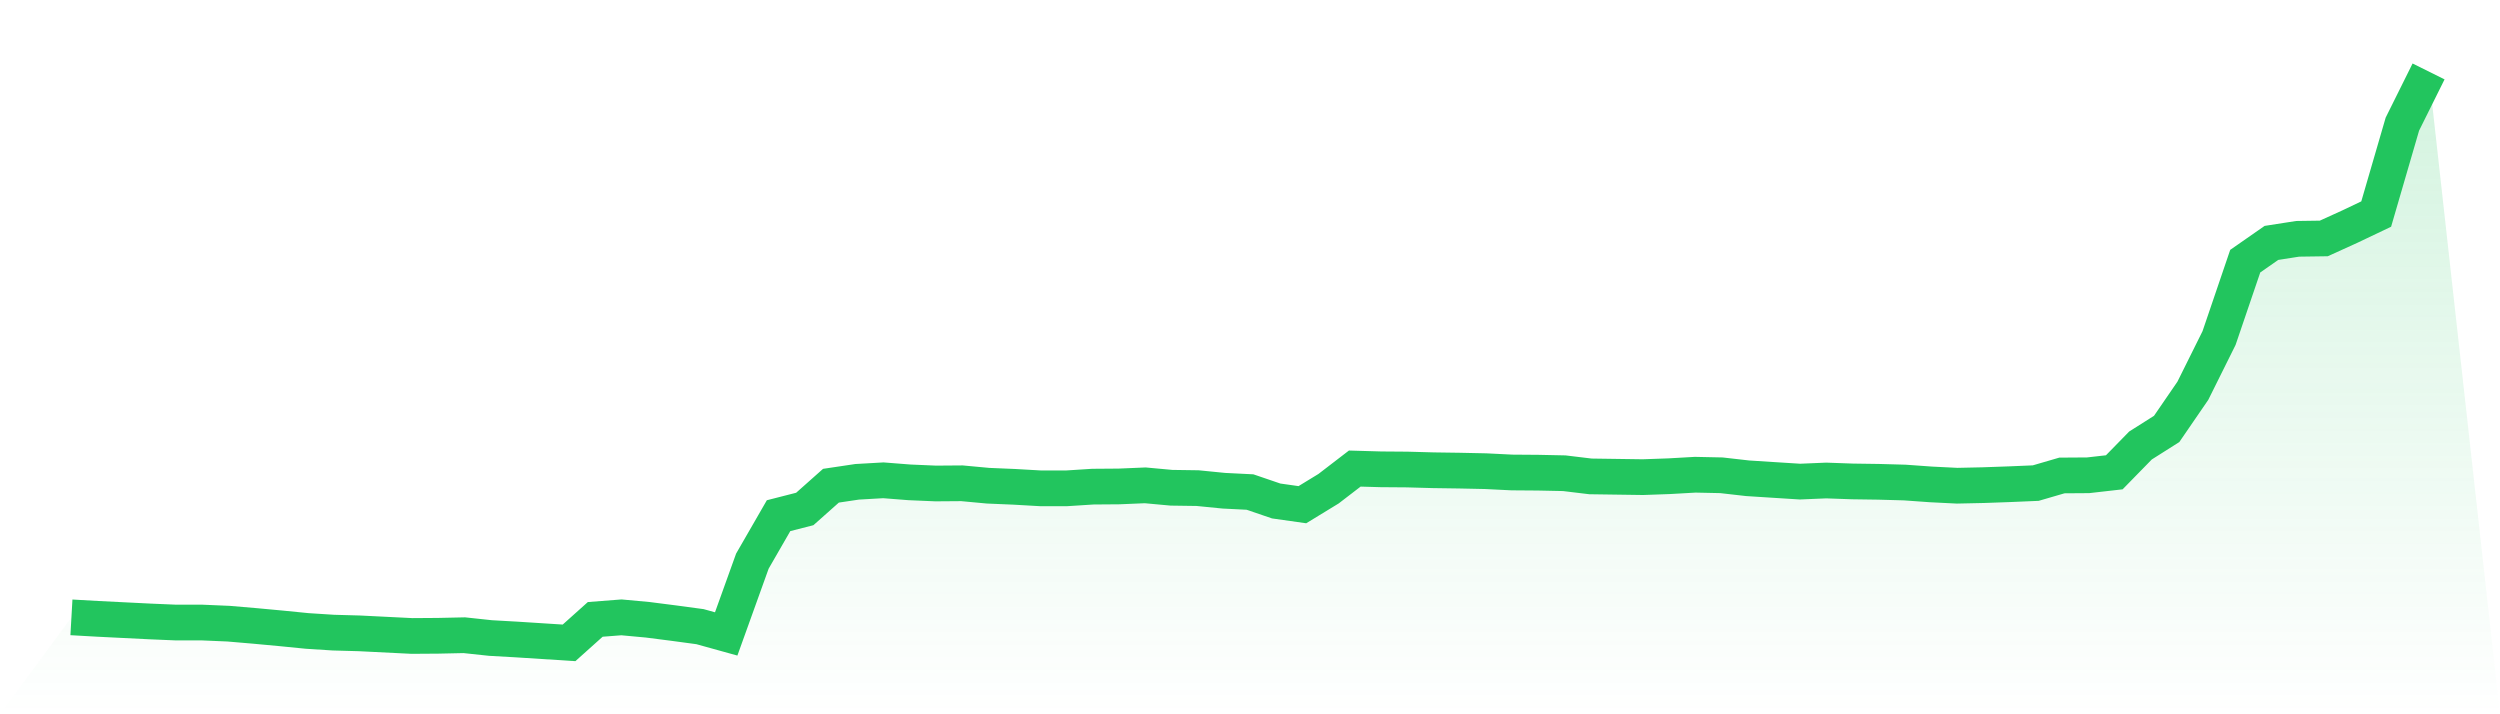 <svg viewBox="0 0 140 40" xmlns="http://www.w3.org/2000/svg">
<defs>
<linearGradient id="gradient" x1="0" x2="0" y1="0" y2="1">
<stop offset="0%" stop-color="#22c55e" stop-opacity="0.2"/>
<stop offset="100%" stop-color="#22c55e" stop-opacity="0"/>
</linearGradient>
</defs>
<path d="M4,34.572 L4,34.572 L5.467,34.655 L6.933,34.728 L8.4,34.801 L9.867,34.863 L11.333,34.863 L12.8,34.926 L14.267,35.051 L15.733,35.187 L17.2,35.333 L18.667,35.427 L20.133,35.468 L21.6,35.541 L23.067,35.614 L24.533,35.604 L26,35.572 L27.467,35.729 L28.933,35.812 L30.4,35.906 L31.867,36 L33.333,34.686 L34.8,34.572 L36.267,34.707 L37.733,34.895 L39.2,35.093 L40.667,35.5 L42.133,31.423 L43.6,28.878 L45.067,28.503 L46.533,27.2 L48,26.981 L49.467,26.897 L50.933,27.012 L52.4,27.075 L53.867,27.064 L55.333,27.2 L56.8,27.262 L58.267,27.346 L59.733,27.346 L61.2,27.252 L62.667,27.241 L64.133,27.179 L65.6,27.314 L67.067,27.335 L68.533,27.481 L70,27.554 L71.467,28.055 L72.933,28.263 L74.4,27.367 L75.867,26.24 L77.333,26.282 L78.8,26.293 L80.267,26.334 L81.733,26.355 L83.2,26.386 L84.667,26.459 L86.133,26.47 L87.6,26.501 L89.067,26.678 L90.533,26.699 L92,26.72 L93.467,26.668 L94.933,26.585 L96.4,26.616 L97.867,26.783 L99.333,26.877 L100.8,26.97 L102.267,26.908 L103.733,26.96 L105.2,26.981 L106.667,27.022 L108.133,27.127 L109.6,27.2 L111.067,27.168 L112.533,27.116 L114,27.054 L115.467,26.626 L116.933,26.616 L118.4,26.449 L119.867,24.948 L121.333,24.02 L122.8,21.882 L124.267,18.931 L125.733,14.625 L127.2,13.603 L128.667,13.374 L130.133,13.353 L131.6,12.686 L133.067,11.987 L134.533,6.951 L136,4 L140,40 L0,40 z" fill="url(#gradient)"/>
<path d="M4,34.572 L4,34.572 L5.467,34.655 L6.933,34.728 L8.4,34.801 L9.867,34.863 L11.333,34.863 L12.8,34.926 L14.267,35.051 L15.733,35.187 L17.2,35.333 L18.667,35.427 L20.133,35.468 L21.6,35.541 L23.067,35.614 L24.533,35.604 L26,35.572 L27.467,35.729 L28.933,35.812 L30.4,35.906 L31.867,36 L33.333,34.686 L34.8,34.572 L36.267,34.707 L37.733,34.895 L39.2,35.093 L40.667,35.5 L42.133,31.423 L43.6,28.878 L45.067,28.503 L46.533,27.2 L48,26.981 L49.467,26.897 L50.933,27.012 L52.4,27.075 L53.867,27.064 L55.333,27.2 L56.8,27.262 L58.267,27.346 L59.733,27.346 L61.2,27.252 L62.667,27.241 L64.133,27.179 L65.6,27.314 L67.067,27.335 L68.533,27.481 L70,27.554 L71.467,28.055 L72.933,28.263 L74.4,27.367 L75.867,26.24 L77.333,26.282 L78.8,26.293 L80.267,26.334 L81.733,26.355 L83.2,26.386 L84.667,26.459 L86.133,26.47 L87.6,26.501 L89.067,26.678 L90.533,26.699 L92,26.72 L93.467,26.668 L94.933,26.585 L96.4,26.616 L97.867,26.783 L99.333,26.877 L100.8,26.97 L102.267,26.908 L103.733,26.96 L105.2,26.981 L106.667,27.022 L108.133,27.127 L109.6,27.2 L111.067,27.168 L112.533,27.116 L114,27.054 L115.467,26.626 L116.933,26.616 L118.4,26.449 L119.867,24.948 L121.333,24.02 L122.8,21.882 L124.267,18.931 L125.733,14.625 L127.2,13.603 L128.667,13.374 L130.133,13.353 L131.6,12.686 L133.067,11.987 L134.533,6.951 L136,4" fill="none" stroke="#22c55e" stroke-width="2"/>
</svg>